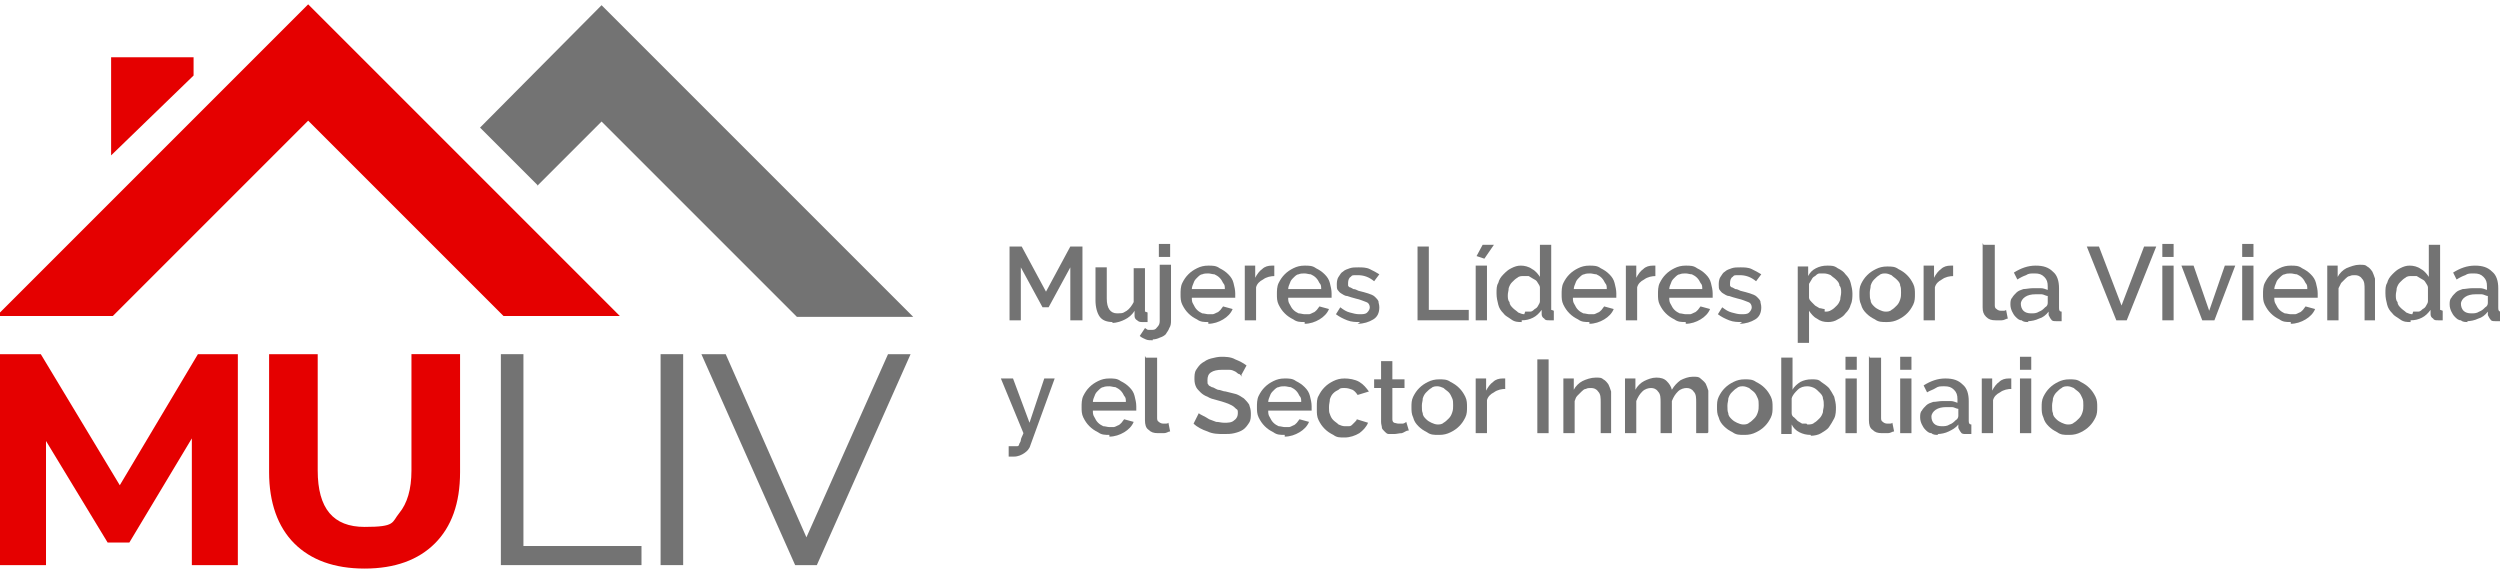 <?xml version="1.0" encoding="UTF-8"?> <svg xmlns="http://www.w3.org/2000/svg" version="1.1" viewBox="0 0 288 66"><g><g id="Capa_1"><g><g><path d="M22.3,6.6h-9.5v11.3l9.5-9.2v-2.1ZM13.1,36.4H-.4L35.5.5l35.9,35.9h-13.4l-22.5-22.5-22.5,22.5Z" fill="#e50000"></path><path d="M62,21.4l-6.7-6.7L69.3.6l35.9,35.9h-13.4l-22.5-22.5-7.4,7.4Z" fill="#737373"></path></g><g><path d="M22.1,65.1v-14.6s-7.2,12-7.2,12h-2.5l-7.1-11.7v14.3H0v-24.3h4.7l9.1,15.1,9-15.1h4.6v24.3c0,0-5.2,0-5.2,0Z" fill="#e50000"></path><path d="M33.9,62.6c-1.9-1.9-2.9-4.7-2.9-8.2v-13.6h5.6v13.4c0,4.4,1.8,6.5,5.4,6.5s3.1-.5,4-1.6c.9-1.1,1.4-2.7,1.4-4.9v-13.4h5.6v13.6c0,3.6-1,6.3-2.9,8.2-1.9,1.9-4.6,2.9-8.1,2.9s-6.2-1-8.1-2.9Z" fill="#e50000"></path><path d="M57.7,40.8h2.6v22.1h13.6v2.2h-16.2v-24.3Z" fill="#737373"></path><path d="M76.1,40.8h2.6v24.3h-2.6v-24.3Z" fill="#737373"></path><path d="M104.9,40.8l-10.8,24.3h-2.5l-10.8-24.3h2.8l9.3,21.1,9.4-21.1h2.6Z" fill="#737373"></path></g></g><g><path d="M123.3,36.9v-6.1l-2.5,4.6h-.7l-2.5-4.6v6.1h-1.3v-8.5h1.4l2.8,5.2,2.8-5.2h1.4v8.5h-1.4Z" fill="#737373"></path><path d="M128.2,37.1c-.7,0-1.2-.2-1.5-.6-.3-.4-.5-1.1-.5-1.9v-3.8h1.3v3.6c0,1.1.4,1.7,1.2,1.7s.7-.1,1.1-.3c.3-.2.6-.6.8-1v-3.9h1.3v4.7c0,.2,0,.3,0,.3,0,0,.1,0,.3.1v1.1c-.1,0-.2,0-.3,0,0,0-.2,0-.3,0-.2,0-.4,0-.6-.2-.2-.1-.3-.3-.3-.5v-.6c-.3.5-.7.8-1.1,1-.4.2-.9.4-1.5.4Z" fill="#737373"></path><path d="M132.8,39.2c-.3,0-.6,0-.8-.1s-.5-.2-.7-.4l.6-.9c.1,0,.2.2.4.2.1,0,.3,0,.4,0,.2,0,.4,0,.6-.3.2-.2.3-.4.3-.7v-6.5h1.3v6.4c0,.3,0,.6-.2.9-.1.3-.3.5-.4.7-.2.2-.4.3-.7.4-.2.1-.5.2-.8.2ZM133.5,29.6v-1.5h1.3v1.5h-1.3Z" fill="#737373"></path><path d="M139.2,37.1c-.5,0-.9,0-1.3-.3-.4-.2-.7-.4-1-.7-.3-.3-.5-.6-.7-1-.2-.4-.2-.8-.2-1.2s0-.9.2-1.3.4-.7.7-1c.3-.3.6-.5,1-.7.4-.2.8-.3,1.3-.3s.9,0,1.3.3c.4.2.7.4,1,.7.3.3.5.6.6,1s.2.8.2,1.2,0,.2,0,.3,0,.2,0,.2h-5c0,.3,0,.5.2.8.1.2.2.4.4.6.2.2.4.3.6.4.2,0,.5.1.7.1s.4,0,.5,0,.3-.1.5-.2c.1,0,.3-.2.4-.3.1-.1.2-.3.3-.4l1.1.3c-.2.5-.6.9-1.1,1.2s-1.1.5-1.7.5ZM141.1,33.3c0-.3,0-.5-.2-.7-.1-.2-.2-.4-.4-.6-.2-.2-.4-.3-.6-.4-.2,0-.5-.1-.7-.1s-.5,0-.7.1c-.2,0-.4.2-.6.4-.2.2-.3.3-.4.6-.1.2-.2.5-.2.7h3.8Z" fill="#737373"></path><path d="M146.9,31.8c-.5,0-1,.1-1.4.4-.4.2-.7.5-.8.9v3.8h-1.3v-6.3h1.2v1.4c.2-.4.5-.8.8-1,.3-.3.7-.4,1.1-.4h.2c0,0,0,0,.1,0v1.2Z" fill="#737373"></path><path d="M150.3,37.1c-.5,0-.9,0-1.3-.3-.4-.2-.7-.4-1-.7-.3-.3-.5-.6-.7-1-.2-.4-.2-.8-.2-1.2s0-.9.2-1.3.4-.7.7-1c.3-.3.6-.5,1-.7.4-.2.8-.3,1.3-.3s.9,0,1.3.3c.4.2.7.4,1,.7.3.3.5.6.6,1s.2.8.2,1.2,0,.2,0,.3,0,.2,0,.2h-5c0,.3,0,.5.2.8.1.2.2.4.4.6.2.2.4.3.6.4.2,0,.5.1.7.1s.4,0,.5,0,.3-.1.5-.2c.1,0,.3-.2.4-.3.1-.1.2-.3.3-.4l1.1.3c-.2.5-.6.9-1.1,1.2s-1.1.5-1.7.5ZM152.2,33.3c0-.3,0-.5-.2-.7-.1-.2-.2-.4-.4-.6-.2-.2-.4-.3-.6-.4-.2,0-.5-.1-.7-.1s-.5,0-.7.1c-.2,0-.4.2-.6.4-.2.2-.3.3-.4.6-.1.2-.2.5-.2.7h3.8Z" fill="#737373"></path><path d="M156.7,37.1c-.5,0-1,0-1.5-.2-.5-.2-.9-.4-1.3-.7l.5-.8c.4.3.7.5,1.1.6.4.1.7.2,1.1.2s.7,0,.9-.2c.2-.2.3-.4.3-.6s-.1-.5-.4-.6c-.3-.1-.7-.3-1.2-.4-.4-.1-.7-.2-1-.3-.3,0-.5-.2-.7-.3-.2-.1-.3-.3-.4-.4s-.1-.4-.1-.6,0-.6.2-.9.3-.5.5-.6c.2-.2.5-.3.8-.4s.6-.1,1-.1.9,0,1.3.2.8.4,1.1.6l-.6.8c-.6-.5-1.2-.7-1.9-.7s-.6,0-.8.2c-.2.1-.3.4-.3.7s0,.2,0,.3c0,0,.1.2.2.2s.2.1.4.2c.2,0,.4.1.6.2.4.1.8.2,1.1.3.3.1.6.2.8.4s.3.3.4.5c0,.2.1.4.1.7,0,.6-.2,1.1-.7,1.4-.5.3-1.1.5-1.8.5Z" fill="#737373"></path><path d="M163.3,36.9v-8.5h1.3v7.3h4.6v1.2h-5.9Z" fill="#737373"></path><path d="M170,36.9v-6.3h1.3v6.3h-1.3ZM171,29.8l-.9-.3.7-1.3h1.3l-1.1,1.6Z" fill="#737373"></path><path d="M175.3,37.1c-.4,0-.8,0-1.2-.3s-.7-.4-.9-.7c-.3-.3-.5-.6-.6-1-.1-.4-.2-.8-.2-1.3s0-.9.2-1.2c.1-.4.3-.7.6-1s.5-.5.9-.7.7-.3,1.1-.3.9.1,1.3.4c.4.2.7.6.9.9v-3.7h1.3v7.2c0,.2,0,.3,0,.3,0,0,.1,0,.3.1v1.1c-.1,0-.2,0-.3,0s-.2,0-.2,0c-.3,0-.5,0-.6-.2-.2-.1-.3-.3-.3-.5v-.5c-.3.4-.6.7-1,.9-.4.2-.8.3-1.3.3ZM175.7,35.9c.2,0,.4,0,.6,0,.2,0,.4-.2.5-.3.2-.1.3-.2.4-.4.1-.2.2-.3.2-.5v-1.6c0-.2-.2-.4-.3-.6s-.3-.3-.5-.4c-.2-.1-.3-.2-.5-.3-.2,0-.4,0-.6,0s-.5,0-.7.2c-.2.1-.4.3-.6.5-.2.2-.3.4-.4.7,0,.3-.1.5-.1.8s0,.6.2.8c0,.3.2.5.4.7.2.2.4.3.6.5.2.1.5.2.7.2Z" fill="#737373"></path><path d="M183.1,37.1c-.5,0-.9,0-1.3-.3-.4-.2-.7-.4-1-.7-.3-.3-.5-.6-.7-1-.2-.4-.2-.8-.2-1.2s0-.9.2-1.3.4-.7.7-1c.3-.3.6-.5,1-.7.4-.2.8-.3,1.3-.3s.9,0,1.3.3c.4.2.7.4,1,.7.3.3.5.6.6,1s.2.8.2,1.2,0,.2,0,.3,0,.2,0,.2h-5c0,.3,0,.5.2.8.1.2.2.4.4.6.2.2.4.3.6.4.2,0,.5.1.7.1s.4,0,.5,0,.3-.1.5-.2c.1,0,.3-.2.4-.3.1-.1.2-.3.3-.4l1.1.3c-.2.5-.6.9-1.1,1.2s-1.1.5-1.7.5ZM185.1,33.3c0-.3,0-.5-.2-.7-.1-.2-.2-.4-.4-.6-.2-.2-.4-.3-.6-.4-.2,0-.5-.1-.7-.1s-.5,0-.7.1c-.2,0-.4.2-.6.4-.2.2-.3.3-.4.6-.1.2-.2.5-.2.7h3.8Z" fill="#737373"></path><path d="M190.8,31.8c-.5,0-1,.1-1.4.4-.4.2-.7.5-.8.9v3.8h-1.3v-6.3h1.2v1.4c.2-.4.5-.8.8-1,.3-.3.7-.4,1.1-.4h.2c0,0,0,0,.1,0v1.2Z" fill="#737373"></path><path d="M194.2,37.1c-.5,0-.9,0-1.3-.3-.4-.2-.7-.4-1-.7-.3-.3-.5-.6-.7-1-.2-.4-.2-.8-.2-1.2s0-.9.2-1.3.4-.7.7-1c.3-.3.6-.5,1-.7.4-.2.8-.3,1.3-.3s.9,0,1.3.3c.4.2.7.4,1,.7.3.3.5.6.6,1s.2.8.2,1.2,0,.2,0,.3,0,.2,0,.2h-5c0,.3,0,.5.2.8.1.2.2.4.4.6.2.2.4.3.6.4.2,0,.5.1.7.1s.4,0,.5,0,.3-.1.5-.2c.1,0,.3-.2.4-.3.1-.1.2-.3.3-.4l1.1.3c-.2.5-.6.9-1.1,1.2s-1.1.5-1.7.5ZM196.1,33.3c0-.3,0-.5-.2-.7-.1-.2-.2-.4-.4-.6-.2-.2-.4-.3-.6-.4-.2,0-.5-.1-.7-.1s-.5,0-.7.1c-.2,0-.4.2-.6.4-.2.2-.3.3-.4.6-.1.2-.2.5-.2.7h3.8Z" fill="#737373"></path><path d="M200.7,37.1c-.5,0-1,0-1.5-.2-.5-.2-.9-.4-1.3-.7l.5-.8c.4.3.7.5,1.1.6.4.1.7.2,1.1.2s.7,0,.9-.2c.2-.2.3-.4.3-.6s-.1-.5-.4-.6c-.3-.1-.7-.3-1.2-.4-.4-.1-.7-.2-1-.3-.3,0-.5-.2-.7-.3-.2-.1-.3-.3-.4-.4s-.1-.4-.1-.6,0-.6.2-.9.3-.5.5-.6c.2-.2.5-.3.8-.4s.6-.1,1-.1.9,0,1.3.2.8.4,1.1.6l-.6.8c-.6-.5-1.2-.7-1.9-.7s-.6,0-.8.2c-.2.1-.3.4-.3.7s0,.2,0,.3c0,0,.1.2.2.2s.2.1.4.2c.2,0,.4.1.6.2.4.1.8.2,1.1.3.3.1.6.2.8.4s.3.3.4.5c0,.2.1.4.1.7,0,.6-.2,1.1-.7,1.4-.5.3-1.1.5-1.8.5Z" fill="#737373"></path><path d="M210.6,37.1c-.5,0-.9-.1-1.3-.4-.4-.2-.7-.6-.9-.9v3.7h-1.3v-8.8h1.2v1.1c.2-.4.5-.7.9-.9s.8-.3,1.3-.3.8,0,1.2.3c.4.2.7.4.9.7.3.3.5.6.6,1s.2.8.2,1.2,0,.9-.2,1.3c-.1.4-.3.7-.6,1-.2.3-.5.5-.9.7-.3.2-.7.3-1.1.3ZM210.2,35.9c.3,0,.5,0,.8-.2.2-.1.4-.3.6-.5.2-.2.3-.4.4-.7,0-.3.1-.5.1-.8s0-.6-.2-.8c0-.3-.2-.5-.4-.7-.2-.2-.4-.3-.6-.5-.2-.1-.5-.2-.8-.2s-.3,0-.5,0c-.2,0-.4.2-.5.3-.2.1-.3.2-.4.4s-.2.3-.3.5v1.6c0,.2.2.4.3.5s.3.3.4.4c.2.1.3.2.5.3.2,0,.4.1.6.1Z" fill="#737373"></path><path d="M217.3,37.1c-.5,0-.9,0-1.3-.3-.4-.2-.7-.4-1-.7-.3-.3-.5-.6-.6-1-.2-.4-.2-.8-.2-1.2s0-.8.2-1.2c.2-.4.4-.7.7-1,.3-.3.6-.5,1-.7.4-.2.8-.3,1.3-.3s.9,0,1.3.3c.4.2.7.4,1,.7.3.3.5.6.7,1,.2.4.2.8.2,1.2s0,.8-.2,1.2c-.2.4-.4.7-.7,1-.3.3-.6.5-1,.7-.4.2-.8.3-1.3.3ZM215.4,33.8c0,.3,0,.6.1.8,0,.3.2.5.4.7.2.2.4.3.6.4s.5.2.7.2.5,0,.7-.2c.2-.1.4-.3.6-.5s.3-.4.4-.7.1-.5.1-.8,0-.6-.1-.8c0-.3-.2-.5-.4-.7s-.4-.3-.6-.5c-.2-.1-.5-.2-.7-.2s-.5,0-.7.2c-.2.1-.4.3-.6.5-.2.2-.3.4-.4.7,0,.3-.1.5-.1.8Z" fill="#737373"></path><path d="M225.1,31.8c-.5,0-1,.1-1.4.4-.4.2-.7.5-.8.9v3.8h-1.3v-6.3h1.2v1.4c.2-.4.5-.8.8-1,.3-.3.7-.4,1.1-.4h.2c0,0,0,0,.1,0v1.2Z" fill="#737373"></path><path d="M228.5,28.2h1.3v6.9c0,.2,0,.4.2.5.1.1.3.2.5.2s.2,0,.3,0c.1,0,.2,0,.3-.1l.2,1c-.2,0-.4.2-.7.2-.3,0-.5,0-.7,0-.5,0-.8-.1-1.1-.4s-.4-.6-.4-1.1v-7.4Z" fill="#737373"></path><path d="M233.7,37.1c-.3,0-.6,0-.8-.2-.3,0-.5-.2-.7-.4-.2-.2-.3-.4-.4-.6-.1-.2-.2-.5-.2-.8s0-.6.2-.8c.1-.2.3-.4.5-.6.2-.2.5-.3.8-.4.3,0,.7-.1,1.1-.1s.6,0,.9,0c.3,0,.5.1.8.2v-.4c0-.5-.1-.8-.4-1.1-.3-.3-.6-.4-1.1-.4s-.7,0-1,.2c-.3.1-.7.3-1,.5l-.4-.8c.8-.5,1.6-.8,2.5-.8s1.5.2,2,.7c.5.4.7,1.1.7,1.9v2.3c0,.3.1.4.3.4v1.1c-.1,0-.2,0-.3,0,0,0-.2,0-.3,0-.3,0-.5,0-.6-.2-.1-.1-.2-.3-.3-.5v-.4c-.3.4-.7.7-1.1.8-.4.2-.9.3-1.3.3ZM234,36.1c.3,0,.6,0,.9-.2.3-.1.5-.3.7-.5.2-.1.3-.3.3-.5v-.8c-.2,0-.5-.2-.7-.2s-.5,0-.7,0c-.5,0-.9.1-1.2.3-.3.2-.5.5-.5.8s.1.6.3.8c.2.2.5.3.9.3Z" fill="#737373"></path><path d="M241.8,28.4l2.6,6.8,2.6-6.8h1.4l-3.4,8.5h-1.2l-3.4-8.5h1.4Z" fill="#737373"></path><path d="M249.1,29.6v-1.5h1.3v1.5h-1.3ZM249.1,36.9v-6.3h1.3v6.3h-1.3Z" fill="#737373"></path><path d="M253.7,36.9l-2.4-6.3h1.4l1.8,5.2,1.8-5.2h1.2l-2.4,6.3h-1.4Z" fill="#737373"></path><path d="M258.3,29.6v-1.5h1.3v1.5h-1.3ZM258.3,36.9v-6.3h1.3v6.3h-1.3Z" fill="#737373"></path><path d="M263.9,37.1c-.5,0-.9,0-1.3-.3-.4-.2-.7-.4-1-.7-.3-.3-.5-.6-.7-1-.2-.4-.2-.8-.2-1.2s0-.9.2-1.3.4-.7.7-1c.3-.3.6-.5,1-.7.4-.2.8-.3,1.3-.3s.9,0,1.3.3c.4.2.7.4,1,.7.3.3.5.6.6,1s.2.8.2,1.2,0,.2,0,.3,0,.2,0,.2h-5c0,.3,0,.5.2.8.1.2.2.4.4.6.2.2.4.3.6.4.2,0,.5.1.7.1s.4,0,.5,0,.3-.1.5-.2c.1,0,.3-.2.4-.3.1-.1.2-.3.3-.4l1.1.3c-.2.5-.6.9-1.1,1.2s-1.1.5-1.7.5ZM265.8,33.3c0-.3,0-.5-.2-.7-.1-.2-.2-.4-.4-.6-.2-.2-.4-.3-.6-.4-.2,0-.5-.1-.7-.1s-.5,0-.7.1c-.2,0-.4.2-.6.4-.2.2-.3.3-.4.6-.1.2-.2.5-.2.7h3.8Z" fill="#737373"></path><path d="M273.7,36.9h-1.3v-3.5c0-.6,0-1-.3-1.3-.2-.3-.5-.4-.8-.4s-.4,0-.6.1c-.2,0-.4.2-.5.3s-.3.3-.5.5c-.1.2-.2.4-.3.6v3.7h-1.3v-6.3h1.2v1.3c.2-.4.6-.8,1-1,.5-.2,1-.4,1.5-.4s.7,0,.9.2c.2.1.4.3.6.6.1.2.2.5.3.8,0,.3,0,.6,0,1v3.8Z" fill="#737373"></path><path d="M277.7,37.1c-.4,0-.8,0-1.2-.3s-.7-.4-.9-.7c-.3-.3-.5-.6-.6-1-.1-.4-.2-.8-.2-1.3s0-.9.2-1.2c.1-.4.3-.7.6-1s.5-.5.9-.7.7-.3,1.1-.3.9.1,1.3.4c.4.2.7.6.9.9v-3.7h1.3v7.2c0,.2,0,.3,0,.3,0,0,.1,0,.3.1v1.1c-.1,0-.2,0-.3,0s-.2,0-.2,0c-.3,0-.5,0-.6-.2-.2-.1-.3-.3-.3-.5v-.5c-.3.4-.6.7-1,.9-.4.2-.8.3-1.3.3ZM278,35.9c.2,0,.4,0,.6,0,.2,0,.4-.2.5-.3.2-.1.3-.2.4-.4.1-.2.2-.3.2-.5v-1.6c0-.2-.2-.4-.3-.6s-.3-.3-.5-.4c-.2-.1-.3-.2-.5-.3-.2,0-.4,0-.6,0s-.5,0-.7.2c-.2.1-.4.3-.6.5-.2.2-.3.4-.4.7,0,.3-.1.5-.1.8s0,.6.2.8c0,.3.2.5.4.7.2.2.4.3.6.5.2.1.5.2.7.2Z" fill="#737373"></path><path d="M284.3,37.1c-.3,0-.6,0-.8-.2-.3,0-.5-.2-.7-.4-.2-.2-.3-.4-.4-.6-.1-.2-.2-.5-.2-.8s0-.6.2-.8c.1-.2.3-.4.5-.6.2-.2.5-.3.8-.4.3,0,.7-.1,1.1-.1s.6,0,.9,0c.3,0,.5.1.8.2v-.4c0-.5-.1-.8-.4-1.1-.3-.3-.6-.4-1.1-.4s-.7,0-1,.2c-.3.1-.7.3-1,.5l-.4-.8c.8-.5,1.6-.8,2.5-.8s1.5.2,2,.7c.5.4.7,1.1.7,1.9v2.3c0,.3.1.4.3.4v1.1c-.1,0-.2,0-.3,0,0,0-.2,0-.3,0-.3,0-.5,0-.6-.2-.1-.1-.2-.3-.3-.5v-.4c-.3.4-.7.7-1.1.8-.4.2-.9.3-1.3.3ZM284.7,36.1c.3,0,.6,0,.9-.2.3-.1.5-.3.7-.5.2-.1.3-.3.3-.5v-.8c-.2,0-.5-.2-.7-.2s-.5,0-.7,0c-.5,0-.9.1-1.2.3-.3.2-.5.5-.5.8s.1.6.3.8c.2.2.5.3.9.3Z" fill="#737373"></path><path d="M116.2,51.4c.1,0,.2,0,.4,0,.1,0,.2,0,.3,0,.1,0,.2,0,.3,0s.2-.1.2-.2c0-.1.2-.3.2-.5s.2-.5.3-.8l-2.6-6.3h1.4l1.9,5.1,1.7-5.1h1.2l-2.8,7.7c-.1.4-.4.7-.7.9-.3.2-.7.4-1.2.4s-.2,0-.3,0c-.1,0-.2,0-.3,0v-1.2Z" fill="#737373"></path><path d="M127.8,50.1c-.5,0-.9,0-1.3-.3-.4-.2-.7-.4-1-.7-.3-.3-.5-.6-.7-1-.2-.4-.2-.8-.2-1.2s0-.9.2-1.3c.2-.4.4-.7.7-1,.3-.3.6-.5,1-.7.4-.2.8-.3,1.3-.3s.9,0,1.3.3c.4.2.7.4,1,.7.3.3.5.6.6,1,.1.4.2.8.2,1.2s0,.2,0,.3,0,.2,0,.2h-5c0,.3,0,.5.2.8.1.2.2.4.4.6.2.2.4.3.6.4.2,0,.5.1.7.1s.4,0,.5,0,.3-.1.5-.2c.1,0,.3-.2.4-.3.1-.1.2-.3.3-.4l1.1.3c-.2.5-.6.9-1.1,1.2s-1.1.5-1.7.5ZM129.7,46.3c0-.3,0-.5-.2-.7-.1-.2-.2-.4-.4-.6s-.4-.3-.6-.4c-.2,0-.5-.1-.7-.1s-.5,0-.7.1c-.2,0-.4.2-.6.4s-.3.3-.4.6c-.1.2-.2.5-.2.7h3.8Z" fill="#737373"></path><path d="M132,41.2h1.3v6.9c0,.2,0,.4.2.5.1.1.3.2.5.2s.2,0,.3,0c.1,0,.2,0,.3-.1l.2,1c-.2,0-.4.2-.7.2-.3,0-.5,0-.7,0-.5,0-.8-.1-1.1-.4-.3-.2-.4-.6-.4-1.1v-7.4Z" fill="#737373"></path><path d="M143.1,43.4c0,0-.2-.2-.3-.3-.2,0-.3-.2-.5-.3s-.4-.2-.7-.2c-.2,0-.5,0-.8,0-.6,0-1,.1-1.3.3-.3.2-.4.5-.4.9s0,.4.1.5c0,.1.2.2.4.3.2,0,.4.2.7.3.3,0,.6.2.9.2.4.1.8.2,1.2.3.3.1.6.3.9.5.2.2.4.4.6.7.1.3.2.6.2,1s0,.8-.2,1.1c-.2.3-.4.6-.7.8-.3.2-.6.3-1,.4s-.8.1-1.2.1c-.6,0-1.3,0-1.9-.3-.6-.2-1.2-.5-1.6-.9l.6-1.2c.1.1.3.2.5.3s.4.2.7.4c.3.1.5.2.8.3.3,0,.6.1.9.1.5,0,.9,0,1.2-.3.3-.2.4-.5.4-.8s0-.4-.2-.5c-.1-.1-.3-.3-.5-.4-.2-.1-.4-.2-.7-.3s-.6-.2-1-.3c-.4-.1-.8-.2-1.1-.4-.3-.1-.6-.3-.8-.5-.2-.2-.4-.4-.5-.6-.1-.2-.2-.5-.2-.9s0-.8.2-1.1c.2-.3.4-.6.7-.8.3-.2.6-.4,1-.5s.8-.2,1.2-.2,1.1,0,1.6.3c.5.2.9.4,1.3.7l-.6,1.1Z" fill="#737373"></path><path d="M148,50.1c-.5,0-.9,0-1.3-.3-.4-.2-.7-.4-1-.7-.3-.3-.5-.6-.7-1-.2-.4-.2-.8-.2-1.2s0-.9.2-1.3c.2-.4.4-.7.7-1,.3-.3.6-.5,1-.7.4-.2.8-.3,1.3-.3s.9,0,1.3.3c.4.2.7.4,1,.7.3.3.5.6.6,1,.1.4.2.8.2,1.2s0,.2,0,.3,0,.2,0,.2h-5c0,.3,0,.5.2.8.1.2.2.4.4.6.2.2.4.3.6.4.2,0,.5.1.7.1s.4,0,.5,0,.3-.1.5-.2c.1,0,.3-.2.4-.3.1-.1.2-.3.3-.4l1.1.3c-.2.5-.6.9-1.1,1.2s-1.1.5-1.7.5ZM149.9,46.3c0-.3,0-.5-.2-.7-.1-.2-.2-.4-.4-.6s-.4-.3-.6-.4c-.2,0-.5-.1-.7-.1s-.5,0-.7.1c-.2,0-.4.2-.6.4s-.3.3-.4.6c-.1.2-.2.5-.2.7h3.8Z" fill="#737373"></path><path d="M151.7,46.8c0-.4,0-.9.2-1.2.2-.4.4-.7.7-1,.3-.3.6-.5,1-.7s.8-.3,1.3-.3,1.2.1,1.7.4c.5.3.8.7,1.1,1.1l-1.3.4c-.2-.3-.4-.5-.6-.6-.3-.1-.5-.2-.9-.2s-.5,0-.7.2c-.2.1-.4.2-.6.4-.2.2-.3.4-.4.7,0,.3-.1.5-.1.9s0,.6.1.8c.1.3.2.5.4.7.2.2.4.3.6.5.2.1.5.2.7.2s.3,0,.5,0c.2,0,.3-.1.4-.2s.2-.2.3-.3c.1-.1.2-.2.2-.3l1.3.4c-.2.5-.6.9-1,1.2-.5.3-1.1.5-1.7.5s-.9,0-1.3-.3c-.4-.2-.7-.4-1-.7-.3-.3-.5-.6-.7-1-.2-.4-.2-.8-.2-1.2Z" fill="#737373"></path><path d="M162.2,49.6c-.2,0-.4.2-.7.3-.3,0-.6.1-.9.1s-.4,0-.6,0c-.2,0-.3-.1-.5-.3-.1-.1-.3-.3-.3-.4,0-.2-.1-.4-.1-.7v-3.9h-.8v-1h.8v-2.1h1.3v2.1h1.4v1h-1.4v3.5c0,.2,0,.4.2.5.1,0,.3.1.5.1s.4,0,.5,0,.3-.1.4-.2l.3,1Z" fill="#737373"></path><path d="M165.7,50.1c-.5,0-.9,0-1.3-.3-.4-.2-.7-.4-1-.7s-.5-.6-.6-1c-.2-.4-.2-.8-.2-1.2s0-.8.2-1.2c.2-.4.4-.7.7-1,.3-.3.6-.5,1-.7.4-.2.8-.3,1.3-.3s.9,0,1.3.3c.4.2.7.4,1,.7s.5.6.7,1c.2.4.2.8.2,1.2s0,.8-.2,1.2c-.2.4-.4.7-.7,1s-.6.5-1,.7c-.4.2-.8.3-1.3.3ZM163.8,46.8c0,.3,0,.6.1.8,0,.3.2.5.4.7.2.2.4.3.6.4s.5.2.7.2.5,0,.7-.2c.2-.1.4-.3.6-.5.2-.2.3-.4.4-.7s.1-.5.1-.8,0-.6-.1-.8-.2-.5-.4-.7c-.2-.2-.4-.3-.6-.5-.2-.1-.5-.2-.7-.2s-.5,0-.7.2c-.2.1-.4.3-.6.5-.2.2-.3.4-.4.7,0,.3-.1.5-.1.8Z" fill="#737373"></path><path d="M173.5,44.8c-.5,0-1,.1-1.4.4-.4.2-.7.5-.8.9v3.8h-1.3v-6.3h1.2v1.4c.2-.4.5-.8.8-1,.3-.3.7-.4,1.1-.4h.2c0,0,0,0,.1,0v1.2Z" fill="#737373"></path><path d="M177.1,49.9v-8.5h1.3v8.5h-1.3Z" fill="#737373"></path><path d="M185.7,49.9h-1.3v-3.5c0-.6,0-1-.3-1.3-.2-.3-.5-.4-.8-.4s-.4,0-.6.1c-.2,0-.4.2-.5.3s-.3.3-.5.5-.2.4-.3.6v3.7h-1.3v-6.3h1.2v1.3c.2-.4.6-.8,1-1s1-.4,1.5-.4.7,0,.9.2c.2.1.4.3.6.6.1.2.2.5.3.8,0,.3,0,.6,0,1v3.8Z" fill="#737373"></path><path d="M196.7,49.9h-1.3v-3.5c0-.6,0-1-.3-1.3-.2-.3-.5-.4-.8-.4s-.7.1-1,.4-.5.6-.7,1.1v3.7h-1.3v-3.5c0-.6,0-1-.3-1.3-.2-.3-.5-.4-.8-.4s-.7.1-1,.4c-.3.3-.5.6-.7,1.1v3.7h-1.3v-6.3h1.2v1.3c.2-.4.6-.8,1-1,.4-.2.9-.4,1.4-.4s.9.1,1.2.4c.3.3.5.6.6,1,.3-.5.6-.8,1-1.1.4-.2.9-.4,1.4-.4s.7,0,.9.2.4.3.6.6c.1.2.2.5.3.8,0,.3,0,.6,0,1v3.8Z" fill="#737373"></path><path d="M200.9,50.1c-.5,0-.9,0-1.3-.3-.4-.2-.7-.4-1-.7s-.5-.6-.6-1c-.2-.4-.2-.8-.2-1.2s0-.8.2-1.2c.2-.4.4-.7.7-1,.3-.3.6-.5,1-.7.4-.2.8-.3,1.3-.3s.9,0,1.3.3c.4.2.7.4,1,.7s.5.6.7,1c.2.4.2.8.2,1.2s0,.8-.2,1.2c-.2.4-.4.7-.7,1s-.6.5-1,.7c-.4.2-.8.3-1.3.3ZM199,46.8c0,.3,0,.6.1.8,0,.3.2.5.4.7.2.2.4.3.6.4s.5.2.7.2.5,0,.7-.2c.2-.1.4-.3.6-.5.2-.2.3-.4.4-.7s.1-.5.1-.8,0-.6-.1-.8-.2-.5-.4-.7c-.2-.2-.4-.3-.6-.5-.2-.1-.5-.2-.7-.2s-.5,0-.7.2c-.2.1-.4.3-.6.5-.2.2-.3.4-.4.7,0,.3-.1.5-.1.8Z" fill="#737373"></path><path d="M208.6,50.1c-.5,0-.9-.1-1.3-.3-.4-.2-.7-.5-.9-.9v1.1h-1.2v-8.8h1.3v3.7c.2-.4.6-.7.9-.9.4-.2.8-.3,1.3-.3s.8,0,1.1.3c.3.2.6.4.9.7.2.3.4.6.6,1,.1.4.2.8.2,1.2s0,.9-.2,1.3c-.2.4-.4.7-.6,1s-.6.5-.9.7-.8.3-1.2.3ZM208.2,48.9c.3,0,.6,0,.8-.2.2-.1.4-.3.6-.5.2-.2.3-.4.4-.7,0-.3.1-.5.1-.8s0-.5-.1-.8c0-.3-.2-.5-.4-.7-.2-.2-.4-.4-.6-.5-.2-.1-.5-.2-.8-.2-.4,0-.8.1-1.1.4-.3.3-.6.6-.7,1v1.7c0,.2.1.4.3.5.1.1.3.3.4.4.2.1.3.2.5.3.2,0,.4,0,.5,0Z" fill="#737373"></path><path d="M212.6,42.6v-1.5h1.3v1.5h-1.3ZM212.6,49.9v-6.3h1.3v6.3h-1.3Z" fill="#737373"></path><path d="M215.4,41.2h1.3v6.9c0,.2,0,.4.2.5.1.1.3.2.5.2s.2,0,.3,0c.1,0,.2,0,.3-.1l.2,1c-.2,0-.4.2-.7.2-.3,0-.5,0-.7,0-.5,0-.8-.1-1.1-.4-.3-.2-.4-.6-.4-1.1v-7.4Z" fill="#737373"></path><path d="M218.9,42.6v-1.5h1.3v1.5h-1.3ZM218.9,49.9v-6.3h1.3v6.3h-1.3Z" fill="#737373"></path><path d="M223.3,50.1c-.3,0-.6,0-.8-.2-.3,0-.5-.2-.7-.4-.2-.2-.3-.4-.4-.6-.1-.2-.2-.5-.2-.8s0-.6.2-.8c.1-.2.3-.4.5-.6.2-.2.5-.3.8-.4.3,0,.7-.1,1.1-.1s.6,0,.9,0,.5.1.8.2v-.4c0-.5-.1-.8-.4-1.1-.3-.3-.6-.4-1.1-.4s-.7,0-1,.2-.7.3-1,.5l-.4-.8c.8-.5,1.6-.8,2.5-.8s1.5.2,2,.7c.5.4.7,1.1.7,1.9v2.3c0,.3.1.4.3.4v1.1c-.1,0-.2,0-.3,0,0,0-.2,0-.3,0-.3,0-.5,0-.6-.2-.1-.1-.2-.3-.3-.5v-.4c-.3.4-.7.6-1.1.8-.4.2-.9.3-1.3.3ZM223.7,49.1c.3,0,.6,0,.9-.2.3-.1.5-.3.7-.5.2-.1.3-.3.3-.5v-.8c-.2,0-.5-.2-.7-.2s-.5,0-.7,0c-.5,0-.9.1-1.2.3s-.5.5-.5.8.1.6.3.8c.2.2.5.3.9.3Z" fill="#737373"></path><path d="M231.8,44.8c-.5,0-1,.1-1.4.4-.4.2-.7.5-.8.9v3.8h-1.3v-6.3h1.2v1.4c.2-.4.5-.8.8-1,.3-.3.7-.4,1.1-.4h.2c0,0,0,0,.1,0v1.2Z" fill="#737373"></path><path d="M232.7,42.6v-1.5h1.3v1.5h-1.3ZM232.7,49.9v-6.3h1.3v6.3h-1.3Z" fill="#737373"></path><path d="M238.3,50.1c-.5,0-.9,0-1.3-.3-.4-.2-.7-.4-1-.7s-.5-.6-.6-1c-.2-.4-.2-.8-.2-1.2s0-.8.2-1.2c.2-.4.4-.7.7-1,.3-.3.6-.5,1-.7.4-.2.8-.3,1.3-.3s.9,0,1.3.3c.4.2.7.4,1,.7s.5.6.7,1c.2.4.2.8.2,1.2s0,.8-.2,1.2c-.2.4-.4.7-.7,1s-.6.5-1,.7c-.4.2-.8.3-1.3.3ZM236.4,46.8c0,.3,0,.6.1.8,0,.3.2.5.4.7.2.2.4.3.6.4s.5.2.7.2.5,0,.7-.2c.2-.1.4-.3.6-.5.2-.2.3-.4.4-.7s.1-.5.1-.8,0-.6-.1-.8-.2-.5-.4-.7c-.2-.2-.4-.3-.6-.5-.2-.1-.5-.2-.7-.2s-.5,0-.7.2c-.2.1-.4.3-.6.5-.2.2-.3.4-.4.7,0,.3-.1.5-.1.8Z" fill="#737373"></path></g></g></g></svg> 
